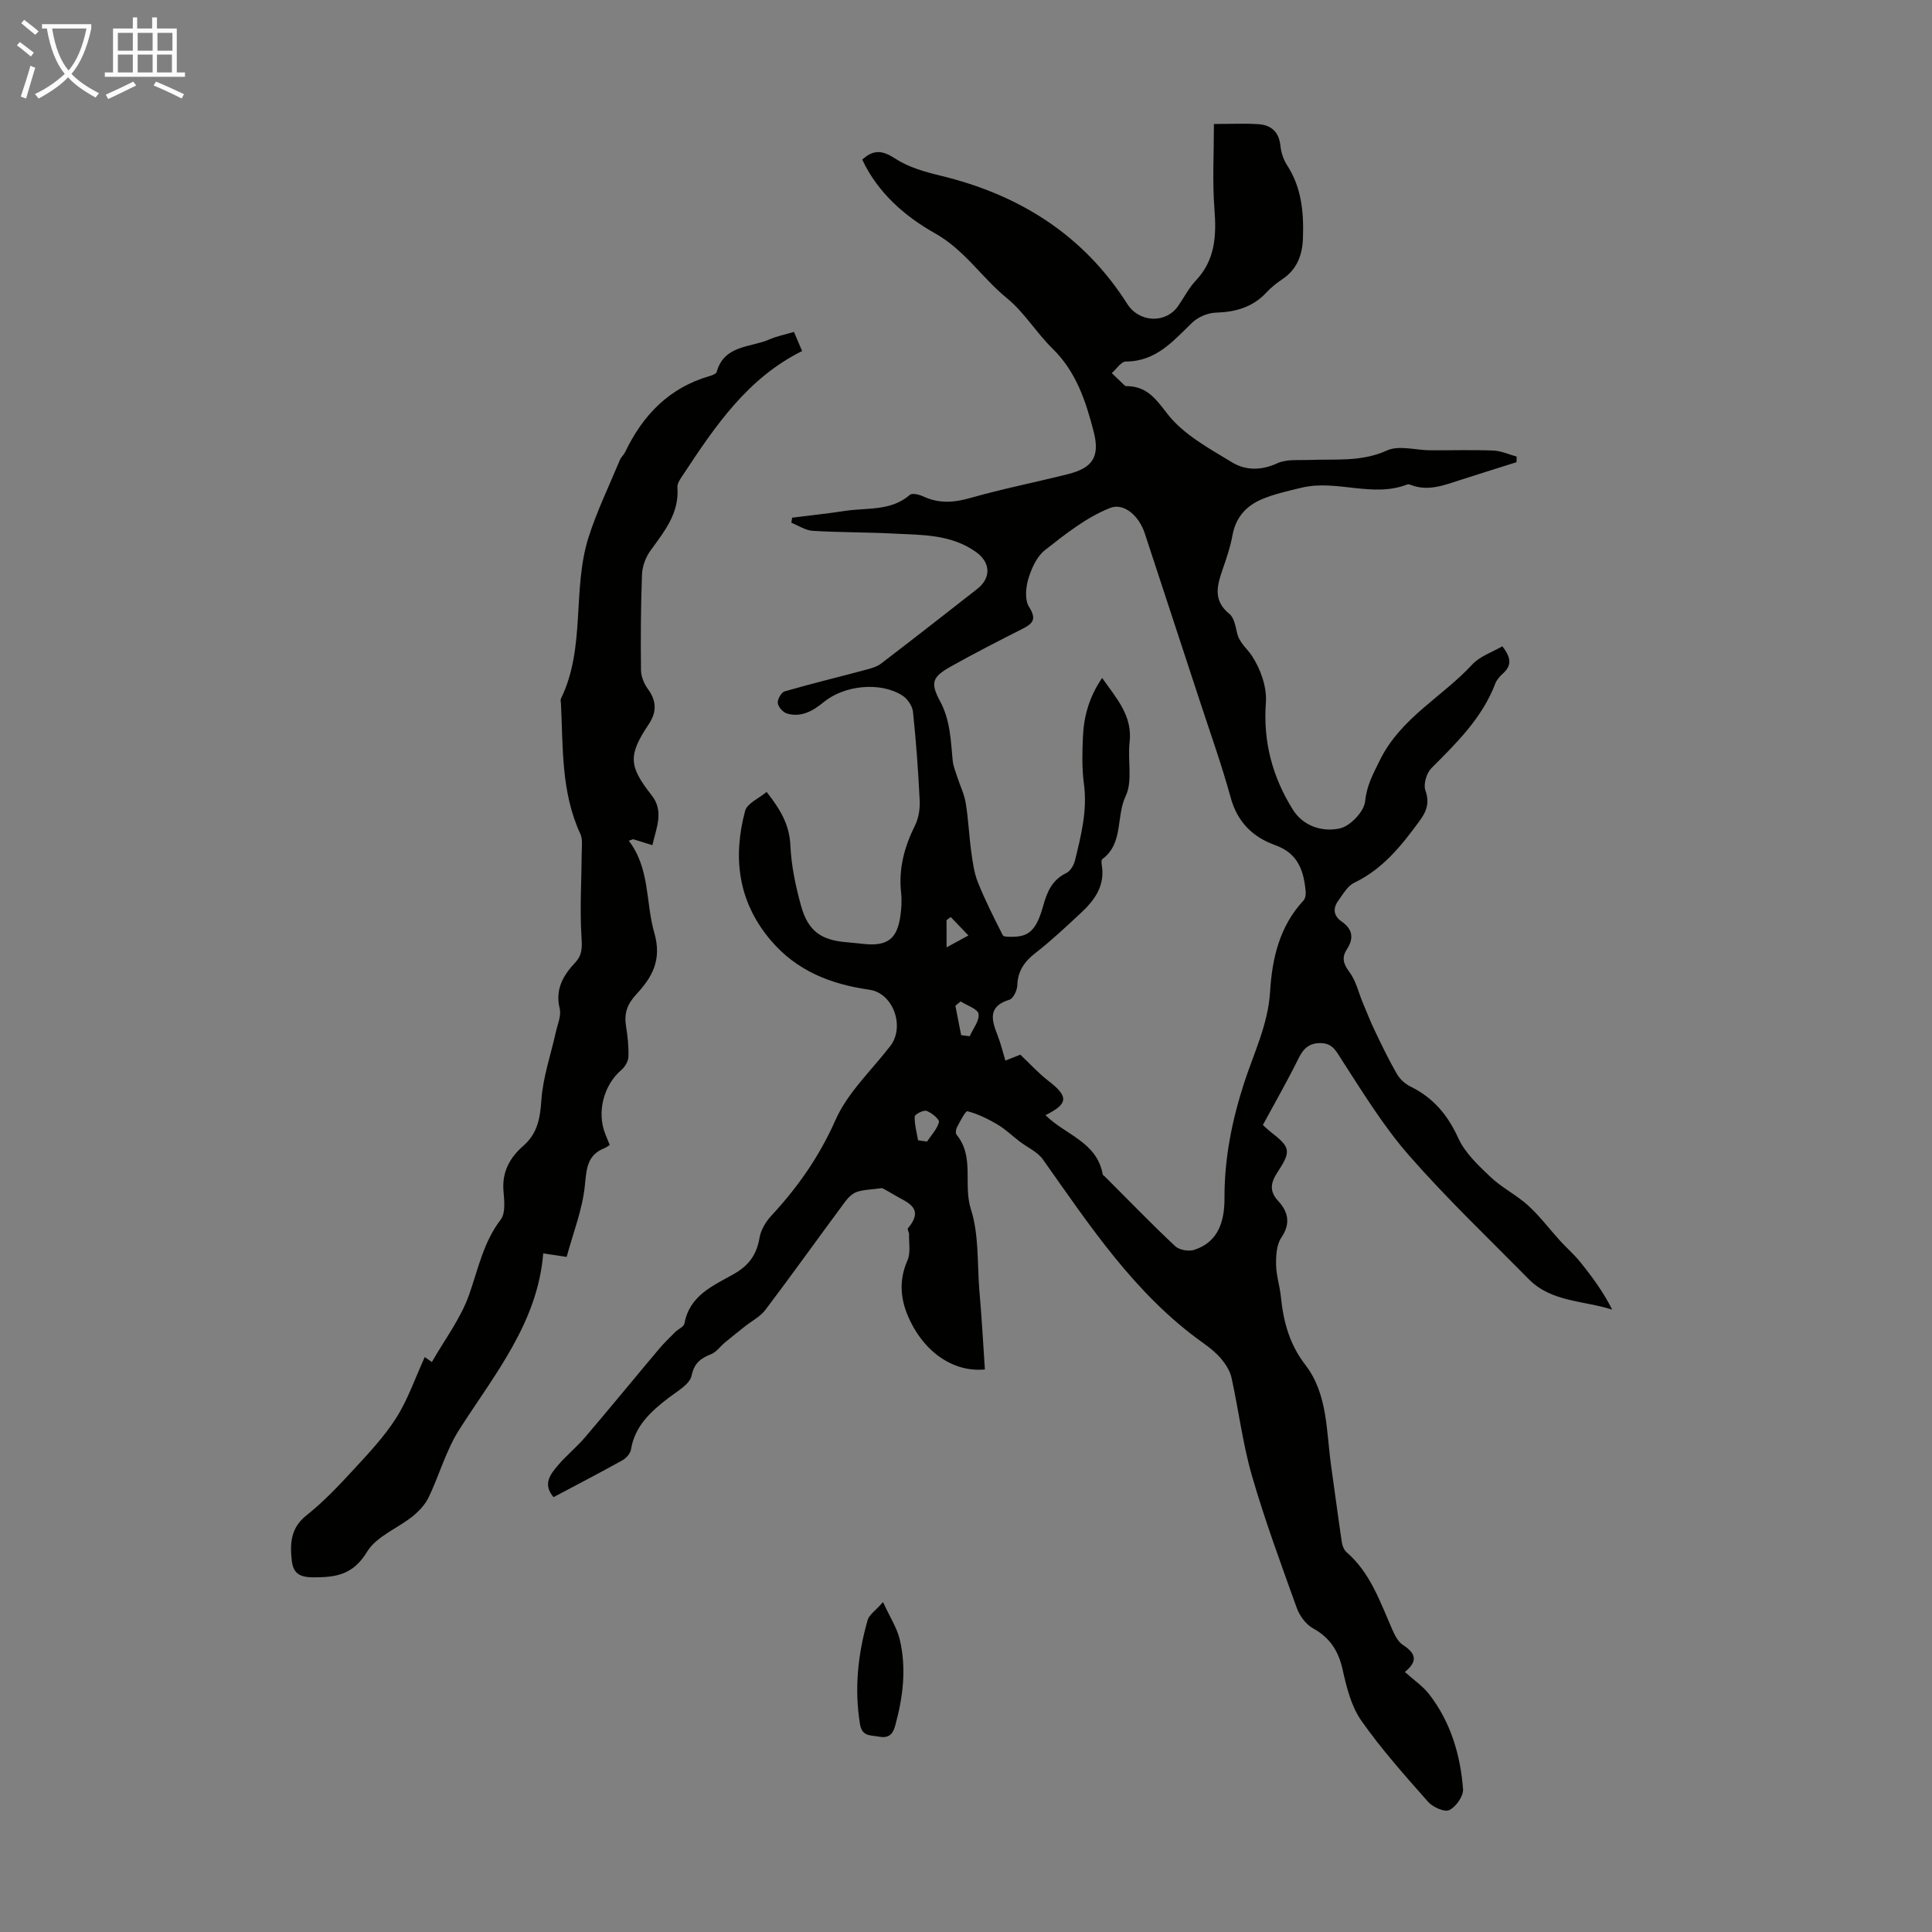 <svg enable-background="new 0 0 400 400" viewBox="0 0 400 400" xmlns="http://www.w3.org/2000/svg"><rect x="0" y="0" width="400" height="400" fill="#808080" stroke="none"/><path d="m6.4 11.7c-1-.8-1.9-1.6-2.9-2.3l.6-.7c.9.7 1.9 1.4 2.9 2.2zm-2.1 8.3c.7-2.1 1.4-4.2 2-6.4.2.1.6.3 1 .4-.7 2.3-1.3 4.4-1.9 6.4zm3-12.8c-1.1-.9-2.1-1.7-2.9-2.4l.6-.7c1 .8 2 1.5 3 2.4zm1.4-1.3v-.9h10.2v.9c-.9 4.2-2.3 7.3-4.1 9.4 1.3 1.4 3.2 2.7 5.7 4-.2.2-.4.5-.7.9-2.5-1.4-4.4-2.7-5.7-4.2-1.4 1.5-3.5 3-6.1 4.4 0 0 0 0-.1-.1-.3-.4-.5-.7-.7-.8 2.7-1.3 4.7-2.8 6.2-4.2-1.8-2.2-3-5.3-3.7-9.4zm9.2 0h-7.1c.6 3.8 1.7 6.7 3.4 8.7 1.7-2 2.9-4.8 3.7-8.7z" fill="#fafbfa"/><path d="m31.6 3.6h.9v2.3h4.1v9.1h1.7v.9h-16.6v-.9h1.7v-9.1h4.1v-2.3h.9v2.3h3.1v-2.3zm-4 13.3.6.8c-1.9.9-3.8 1.9-5.8 2.8-.2-.3-.3-.6-.5-.9 2-.9 3.9-1.8 5.7-2.7zm-3.2-10.1v3.7h3.1v-3.7zm0 4.5v3.7h3.1v-3.7zm4.1-4.5v3.7h3.1v-3.7zm0 4.5v3.7h3.1v-3.7zm9.1 9.1c-2.1-1.1-4.1-2-5.8-2.7l.5-.8c2.2.9 4.1 1.8 5.8 2.6zm-1.9-13.6h-3.1v3.7h3.1zm-3.2 4.5v3.7h3.1v-3.7z" fill="#fafbfa"/><g fill="#010100"><path d="m203.91 283.53c-6.31.6-12.17-3.27-15.45-10-2-4.12-2.51-8.2-.57-12.6.68-1.54.27-3.58.32-5.39.01-.41-.4-1.02-.24-1.22 3.66-4.37-.36-5.41-3.01-7.03-1.04-.64-2.13-1.2-2.32-1.31-2.33.32-3.86.32-5.23.79-.93.32-1.8 1.17-2.41 1.99-5.53 7.46-10.93 15.02-16.53 22.43-1.07 1.42-2.84 2.31-4.28 3.46-1.38 1.1-2.77 2.19-4.13 3.32-.94.78-1.71 1.94-2.78 2.37-2.17.88-3.52 1.78-4.1 4.49-.38 1.77-2.93 3.19-4.69 4.53-3.7 2.83-7.04 5.81-7.86 10.77-.14.83-1 1.79-1.79 2.22-4.67 2.6-9.42 5.06-14.24 7.62-2.3-2.72-.64-4.74.9-6.57 1.73-2.05 3.86-3.75 5.6-5.79 5.14-6.02 10.15-12.15 15.25-18.21 1.07-1.27 2.26-2.43 3.44-3.61.63-.63 1.8-1.09 1.92-1.77 1.04-5.82 5.94-7.83 10.21-10.24 3.1-1.75 4.73-3.99 5.32-7.46.27-1.63 1.28-3.35 2.43-4.59 5.5-5.93 9.98-12.31 13.32-19.87 2.51-5.66 7.45-10.26 11.34-15.3 3.07-3.98.63-10.95-4.34-11.65-8.02-1.14-15.06-3.9-20.44-10.26-6.75-7.98-7.87-17.09-5.28-26.77.42-1.56 2.86-2.58 4.45-3.92 2.89 3.68 4.74 6.84 4.92 11.08.19 4.2 1.08 8.43 2.21 12.5 1.48 5.31 4.21 7.16 9.67 7.56 1.23.09 2.45.26 3.67.37 4.55.38 6.51-1.11 7.2-5.66.25-1.65.35-3.37.17-5.02-.54-4.97.69-9.48 2.89-13.9.75-1.51 1.04-3.43.96-5.14-.3-6.15-.74-12.29-1.39-18.41-.13-1.19-1.14-2.66-2.18-3.33-4.58-2.92-12.02-2.15-16.28 1.34-2.22 1.82-4.67 3.27-7.67 2.36-.8-.25-1.77-1.36-1.86-2.16-.08-.77.72-2.2 1.4-2.4 5.64-1.63 11.35-3.01 17.02-4.53 1.04-.28 2.15-.61 2.98-1.24 6.67-5.1 13.28-10.27 19.89-15.44 2.93-2.3 2.79-5.48-.26-7.66-5.16-3.69-11.19-3.51-17.08-3.81-5.57-.29-11.16-.23-16.73-.57-1.5-.09-2.94-1.09-4.41-1.67.05-.35.11-.7.16-1.05 3.67-.46 7.35-.85 11-1.41 4.55-.69 9.45.1 13.39-3.32.49-.42 1.97-.04 2.81.35 3.22 1.49 6.3 1.27 9.7.3 6.66-1.9 13.47-3.24 20.19-4.93 5.17-1.3 6.67-3.62 5.34-8.82-1.62-6.28-3.62-12.39-8.51-17.17-3.35-3.28-5.85-7.51-9.44-10.44-5.19-4.22-8.74-9.98-14.9-13.44-6.2-3.48-11.87-8.4-15.06-15.26 2.43-2.21 4.29-1.86 6.87-.18 2.71 1.77 6.08 2.72 9.29 3.5 16.32 3.93 29.6 12.23 38.72 26.58 2.45 3.85 7.95 4.13 10.54.39 1.21-1.75 2.19-3.71 3.63-5.23 4.09-4.32 4.29-9.39 3.86-14.94-.44-5.64-.1-11.35-.1-17.49 3.27 0 6.25-.15 9.21.04 2.62.17 4.25 1.58 4.55 4.43.15 1.4.62 2.9 1.39 4.07 3.03 4.66 3.47 9.86 3.28 15.15-.12 3.34-1.17 6.35-4.16 8.37-1.2.81-2.38 1.72-3.36 2.78-2.86 3.1-6.4 4.09-10.51 4.22-1.68.05-3.7.91-4.91 2.08-3.95 3.82-7.49 8.03-13.73 8.04-.97 0-1.94 1.56-2.91 2.4.89.85 1.77 1.7 2.66 2.55.08.07.2.14.3.14 4.15 0 5.99 2.39 8.49 5.66 3.3 4.32 8.67 7.22 13.5 10.15 2.74 1.66 6.02 1.7 9.33.16 1.89-.88 4.36-.59 6.57-.68 5.42-.23 10.81.46 16.14-1.97 2.47-1.12 5.93-.05 8.94-.03 4.35.02 8.71-.12 13.05.05 1.63.06 3.23.81 4.85 1.25-.01.39-.02.77-.03 1.16-3.85 1.22-7.71 2.42-11.56 3.66-3.4 1.09-6.77 2.47-10.42 1.01-.2-.08-.47-.13-.66-.05-7.19 2.79-14.59-1.07-21.8.65-2.8.67-5.65 1.29-8.28 2.4-3.21 1.35-5.41 3.74-6.08 7.42-.43 2.41-1.23 4.76-2.04 7.08-1.17 3.36-2.04 6.47 1.4 9.25.97.78 1.26 2.57 1.59 3.96.47 2.04 2.08 3.21 3.07 4.72 1.79 2.73 3.12 6.47 2.89 9.66-.61 8.16 1.38 15.46 5.59 22.19 2.15 3.44 6.17 4.68 9.74 3.87 2.14-.49 4.98-3.46 5.2-5.55.35-3.33 1.61-5.6 3.03-8.5 4.35-8.86 12.94-13.14 19.15-19.87 1.59-1.73 4.16-2.56 6.24-3.78 1.95 2.46 1.87 4.04.16 5.6-.65.59-1.32 1.32-1.62 2.12-2.72 7.14-8 12.27-13.23 17.52-1 1.01-1.69 3.32-1.24 4.58.92 2.61.26 4.33-1.26 6.41-3.73 5.09-7.58 9.9-13.48 12.73-1.37.66-2.31 2.35-3.28 3.68-1.16 1.59-1.04 3.15.68 4.34 2.25 1.56 2.59 3.44 1.11 5.71-1.12 1.71-.8 3.01.49 4.73 1.37 1.82 1.89 4.26 2.8 6.42.82 1.94 1.58 3.91 2.49 5.8 1.44 3 2.88 6 4.54 8.88.61 1.07 1.69 2.07 2.79 2.61 4.74 2.31 7.75 5.9 9.95 10.73 1.4 3.07 4.17 5.65 6.7 8.05 2.34 2.21 5.36 3.7 7.75 5.87 2.41 2.2 4.4 4.87 6.61 7.3 1.35 1.48 2.88 2.8 4.13 4.35 2.46 3.04 4.79 6.19 6.66 9.91-6-1.92-12.59-1.57-17.24-6.28-8.33-8.45-16.95-16.66-24.76-25.57-5.29-6.03-9.55-12.99-13.93-19.76-1.16-1.8-1.88-3.47-4.25-3.57-2.26-.1-3.63.88-4.67 2.98-2.32 4.7-4.93 9.26-7.48 13.97.58.52 1.05.98 1.56 1.38 4.19 3.25 4.36 4 1.45 8.44-1.36 2.08-1.76 3.84.2 5.95 2.02 2.18 2.6 4.63.61 7.55-.99 1.46-1.11 3.72-1.08 5.61.03 2.21.77 4.4.99 6.62.53 5.14 1.74 9.8 5.08 14.13 4.64 6.02 4.31 13.7 5.32 20.86.75 5.3 1.44 10.61 2.23 15.9.11.71.46 1.56.98 2.01 4.94 4.29 6.94 10.29 9.45 16 .52 1.18 1.2 2.55 2.21 3.2 2.57 1.66 3.25 3.3.4 5.59 1.84 1.67 3.74 2.94 5.06 4.65 4.43 5.74 6.44 12.51 6.99 19.61.11 1.44-1.47 3.67-2.85 4.34-.99.48-3.42-.61-4.4-1.72-4.81-5.45-9.69-10.91-13.85-16.85-2.08-2.98-3.03-6.92-3.85-10.57-.87-3.88-2.65-6.59-6.16-8.52-1.46-.81-2.75-2.6-3.33-4.23-3.25-9.04-6.59-18.08-9.26-27.3-1.92-6.63-2.75-13.57-4.24-20.33-.31-1.4-1.19-2.79-2.13-3.91-1.07-1.27-2.42-2.34-3.78-3.31-14.07-10.03-23.37-24.18-33.13-37.96-1.12-1.59-3.21-2.49-4.83-3.73-1.53-1.17-2.94-2.54-4.59-3.52-1.95-1.15-4.04-2.18-6.2-2.74-.42-.11-1.52 2.1-2.18 3.3-.23.43-.33 1.26-.08 1.57 3.77 4.56 1.32 10.3 2.96 15.4 1.67 5.2 1.31 11.06 1.74 16.63.48 5.46.79 10.91 1.16 16.56zm12.55-52.65c4 4.04 10.65 5.51 11.84 12.25.03.18.31.31.46.47 4.83 4.83 9.58 9.74 14.55 14.41.85.8 2.83 1.13 3.98.75 5.13-1.7 6.24-6.15 6.23-10.77-.03-8.16 1.55-15.99 4.03-23.68 2.02-6.26 4.99-12.17 5.41-19 .41-6.83 1.94-13.52 6.89-18.84.39-.41.54-1.24.48-1.84-.39-4.31-1.54-7.95-6.31-9.65-4.58-1.63-7.82-4.74-9.21-9.81-1.89-6.89-4.31-13.63-6.53-20.43-3.75-11.46-7.52-22.92-11.29-34.38-1.16-3.51-4.26-6.35-7.19-5.18-4.89 1.94-9.25 5.42-13.47 8.73-1.68 1.32-2.77 3.77-3.42 5.92-.54 1.81-.77 4.38.14 5.81 1.62 2.55.82 3.45-1.37 4.56-4.96 2.51-9.91 5.04-14.76 7.76-3.84 2.16-4.4 3.3-2.3 7.2 2.13 3.95 2.22 8.09 2.62 12.28.11 1.16.59 2.29.95 3.42.58 1.8 1.45 3.54 1.75 5.38.55 3.35.69 6.76 1.15 10.12.3 2.14.58 4.36 1.38 6.34 1.5 3.73 3.33 7.34 5.15 10.94.17.34 1.25.31 1.9.31 3.47.02 5.04-1.31 6.47-6.43.82-2.94 1.86-5.36 4.8-6.78.83-.4 1.54-1.63 1.78-2.61 1.27-5.2 2.59-10.37 1.84-15.87-.43-3.19-.34-6.49-.2-9.72.18-4.26 1.31-8.28 3.97-12.18 2.99 4.25 6.33 7.83 5.69 13.35-.43 3.72.67 8-.82 11.13-2.02 4.25-.41 9.79-4.84 13.04-.23.17-.16.87-.09 1.3.67 4.14-1.42 7.11-4.2 9.71-3.1 2.9-6.21 5.82-9.56 8.43-2.3 1.79-3.64 3.73-3.74 6.7-.04 1.04-.83 2.72-1.63 2.96-4.6 1.41-3.66 4.29-2.41 7.48.64 1.65 1.05 3.39 1.57 5.12 1.19-.47 2.2-.87 3.1-1.22 2.03 1.92 3.76 3.84 5.78 5.4 4.24 3.25 4.19 4.76-.57 7.12zm-26.39 5.2c.62.09 1.24.18 1.86.27.88-1.33 2.09-2.57 2.47-4.03.14-.56-1.5-1.94-2.56-2.32-.64-.23-2.44.7-2.46 1.17-.06 1.62.42 3.27.69 4.91zm8.93-21.76c.59.07 1.18.14 1.77.22.68-1.55 2.04-3.21 1.83-4.62-.16-1.03-2.4-1.74-3.71-2.59-.36.3-.73.6-1.09.9.4 2.03.8 4.06 1.2 6.09zm-3.02-18.18c1.75-.95 3.13-1.7 4.52-2.46-1.22-1.27-2.44-2.55-3.66-3.82-.29.21-.58.43-.87.64.01 1.59.01 3.19.01 5.64z"/><path d="m135.07 174.98c-1.58-.49-2.79-.86-4-1.23-.3.1-.6.21-.89.31 4.43 5.79 3.47 12.8 5.28 19.05 1.65 5.71-.5 9.27-3.71 12.74-1.92 2.07-2.56 3.97-2.14 6.6.34 2.08.57 4.22.5 6.32-.03.94-.7 2.09-1.44 2.73-3.7 3.16-5.17 8.78-3.33 13.35.25.62.5 1.23.9 2.21-.32.2-.68.49-1.09.65-3.61 1.44-3.71 4.26-4.06 7.74-.5 4.98-2.43 9.82-3.77 14.78-1.82-.27-3-.45-4.85-.72-1.18 14.39-10.06 25.01-17.39 36.48-2.73 4.27-4.11 9.39-6.33 14.01-.72 1.5-2 2.87-3.31 3.93-3.13 2.51-7.5 4.16-9.43 7.33-2.89 4.76-6.36 5.33-11.22 5.31-3.1-.01-4.12-1.11-4.39-3.56-.38-3.49-.21-6.69 3.05-9.27 3.49-2.77 6.6-6.05 9.63-9.34 3.18-3.45 6.46-6.92 8.96-10.85 2.43-3.83 3.92-8.26 5.9-12.58.6.42 1.1.77 1.47 1.03 2.64-4.64 6-9.04 7.74-14.01 1.87-5.33 2.94-10.81 6.52-15.49 1.03-1.34.74-3.94.57-5.91-.33-3.95 1.31-6.92 4.11-9.36 2.93-2.56 3.48-5.7 3.74-9.48.32-4.72 1.95-9.36 2.98-14.03.36-1.63 1.17-3.42.81-4.9-.98-4.03.73-6.89 3.25-9.58 1.52-1.62 1.38-3.33 1.25-5.49-.35-5.73.02-11.51.06-17.26.01-1.29.22-2.76-.29-3.85-4-8.62-3.56-17.86-4.01-26.98-.02-.34-.15-.73-.01-1 5.18-10.59 2.29-22.57 5.72-33.41 1.74-5.47 4.28-10.69 6.49-16.01.25-.61.82-1.08 1.11-1.68 3.67-7.67 9.14-13.32 17.53-15.72.52-.15 1.3-.45 1.4-.83 1.58-5.64 7-5.02 10.95-6.75 1.51-.66 3.16-.98 5.05-1.54.55 1.29 1.06 2.48 1.69 3.96-11.31 5.61-17.99 15.54-24.59 25.53-.54.82-1.3 1.82-1.23 2.68.42 5.44-2.77 9.19-5.64 13.2-.96 1.34-1.62 3.19-1.69 4.84-.25 6.6-.29 13.21-.21 19.81.02 1.31.62 2.8 1.4 3.87 1.84 2.51 1.91 4.79.17 7.39-4.28 6.4-4.09 8.63.63 14.65 2.62 3.32.98 6.69.16 10.33z"/><path d="m182.82 331.69c1.46 3.18 2.91 5.38 3.47 7.78 1.42 6 .66 11.99-.97 17.89-.51 1.86-1.48 2.55-3.38 2.19-1.69-.32-3.46.02-3.89-2.59-1.2-7.34-.43-14.5 1.59-21.55.31-1.09 1.59-1.91 3.18-3.72z"/></g></svg>